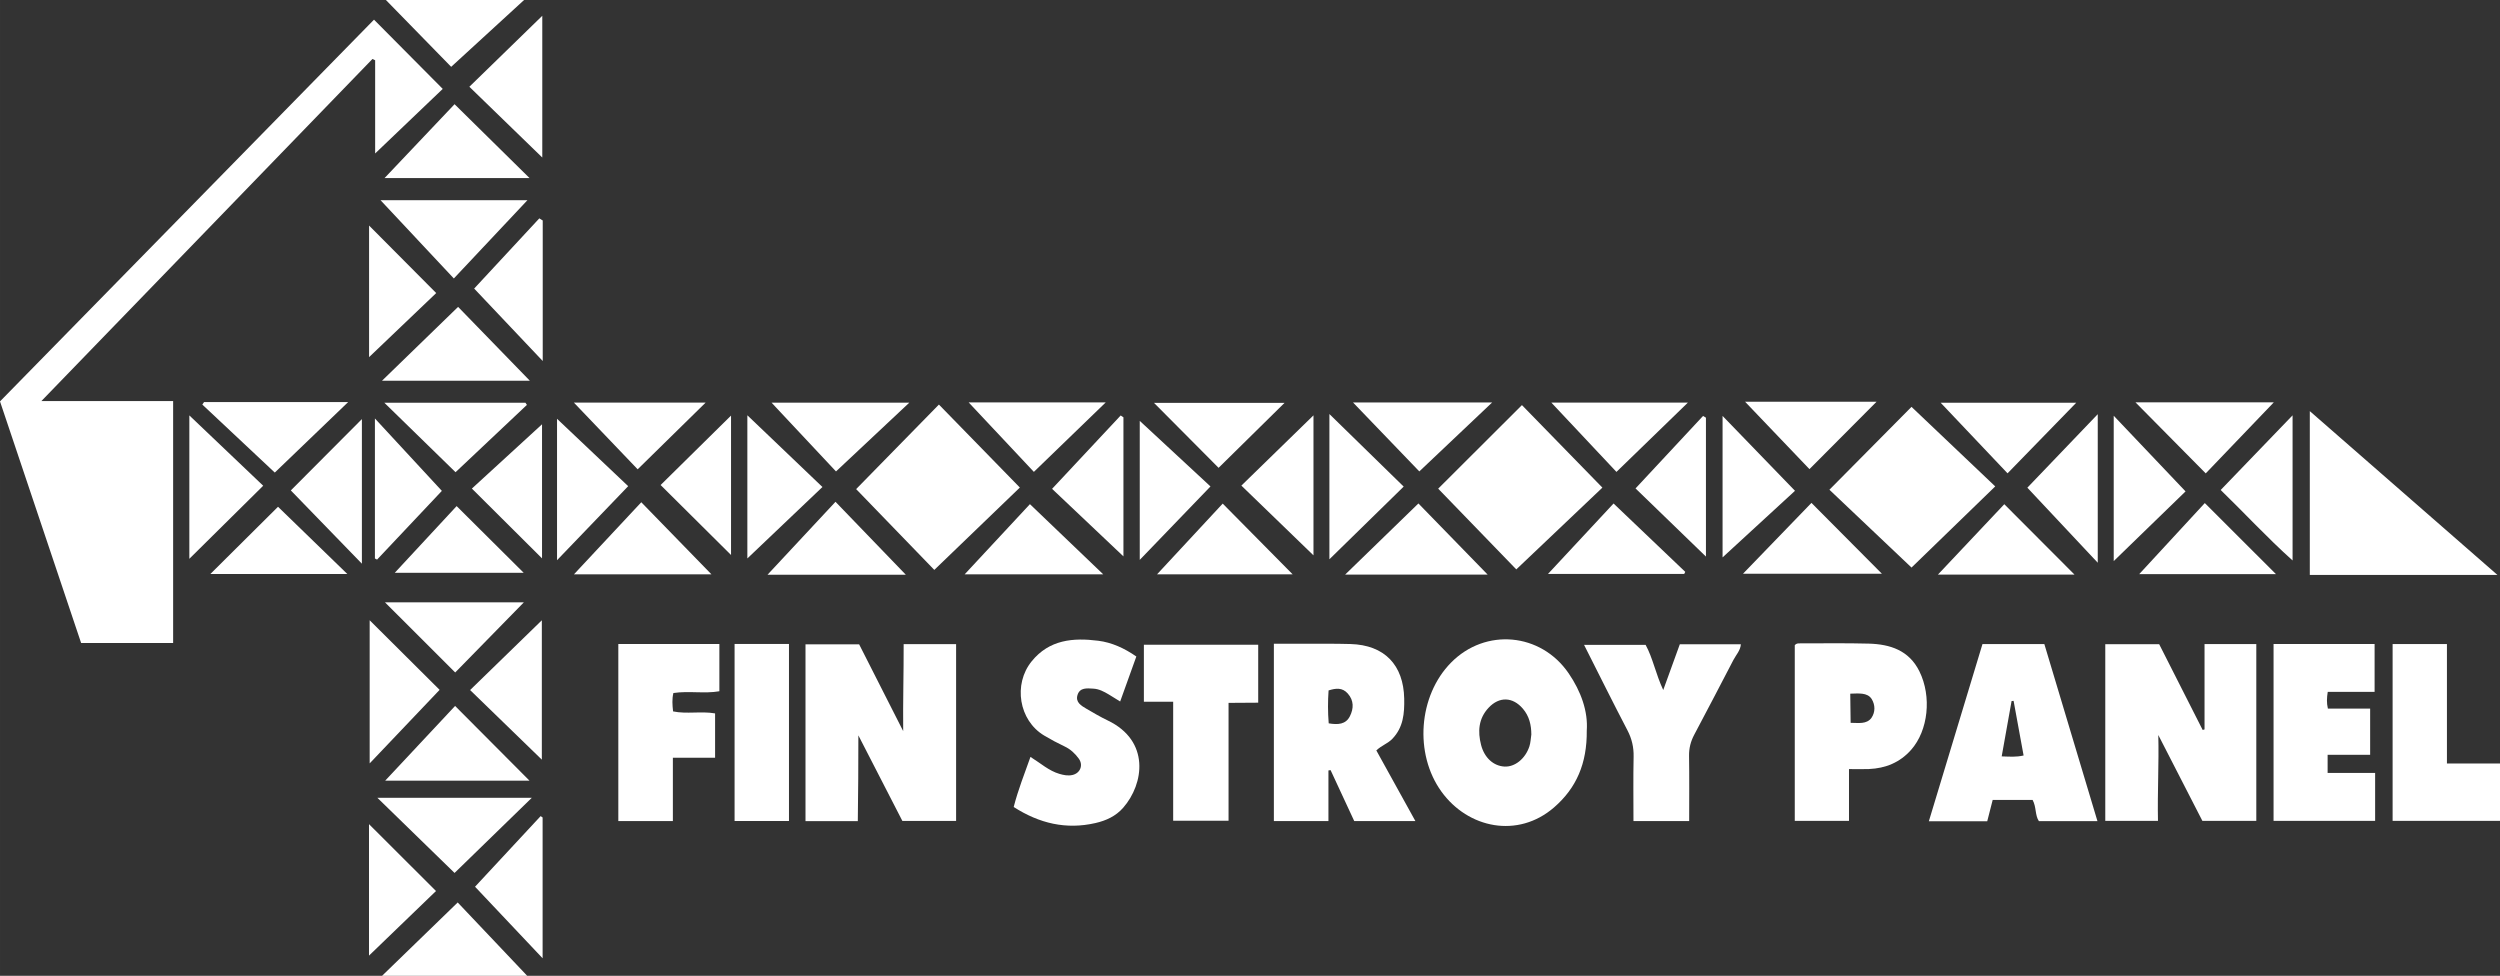 <?xml version="1.0" encoding="UTF-8"?> <svg xmlns="http://www.w3.org/2000/svg" xmlns:xlink="http://www.w3.org/1999/xlink" xmlns:xodm="http://www.corel.com/coreldraw/odm/2003" xml:space="preserve" width="608.173mm" height="237.387mm" version="1.1" style="shape-rendering:geometricPrecision; text-rendering:geometricPrecision; image-rendering:optimizeQuality; fill-rule:evenodd; clip-rule:evenodd" viewBox="0 0 16978.79 6627.31"><rect x="0" y="0" width="16978.79" height="6627.31" fill="#333333" stroke="none"/> <defs> <style type="text/css"> .fil0 {fill:white;fill-rule:nonzero} </style> </defs> <g id="Layer_x0020_1">  <g id="_105553236862848"> <path class="fil0" d="M2540.04 133.56c159.01,160.16 310.7,312.95 466.81,470.2 -151.15,144.39 -304.92,291.3 -459.04,438.54l0 -632.95 -18.2 -8.9c-745.45,770.24 -1490.9,1540.48 -2248.59,2323.38l894.78 0 0 1642.92 -624.95 0c-182.1,-542.38 -365.73,-1089.31 -550.85,-1640.67 846.89,-864.39 1693.19,-1728.17 2540.04,-2592.53z"></path> <path class="fil0" d="M6128.4 5575.29c-99.87,-194.23 -199.32,-387.63 -298.77,-581.04 0.77,194.9 -1.85,386.58 -3.81,582.69l-355.28 0 0 -1200.96 364.29 0c98.01,193.08 198.6,391.26 299.19,589.44 -2.11,-197.69 3.65,-391.5 3.14,-590.71l356.22 0 0 1200.57 -364.99 0z"></path> <path class="fil0" d="M15323.72 4374.31l0 1200.68 -366.19 0c-98.15,-191.21 -198.79,-387.24 -299.41,-583.26 4.99,194.44 -6.32,385.83 -2.17,583.44l-357.91 0 0 -1200.21 366.01 0c96.98,191.25 196.21,386.94 295.42,582.61 4.24,-1.22 8.46,-2.44 12.69,-3.66l0 -579.6 351.56 0z"></path> <path class="fil0" d="M10400.1 4988.64c-0.21,-65.15 -14.04,-124.71 -57.16,-175.23 -69.24,-81.1 -160.45,-84.14 -233,-6.85 -68.93,73.43 -74.65,161.55 -51.15,252.72 22.84,88.64 85.82,143.23 159.53,146.89 69.66,3.46 140.41,-52.35 168.49,-136.66 8.52,-25.59 9.09,-53.83 13.29,-80.86zm376.42 -26.41c2.28,222.71 -70.53,390 -222.12,521.29 -245.46,212.57 -584.15,142.94 -765.02,-107.54 -185.26,-256.55 -156.67,-650.69 65.58,-875.99 233.66,-236.88 609.72,-203.13 798.56,72.91 84.58,123.64 132.42,259.37 123,389.32z"></path> <path class="fil0" d="M9023.93 4912.57c62.73,10.54 115.87,7.61 143.93,-48.37 25.89,-51.68 28.21,-105.94 -14.18,-153.87 -37.6,-42.52 -81.73,-36.56 -130.62,-21.21 -5.12,74.78 -5.38,146.37 0.87,223.45zm-372.38 663.86l0 -1204.58c61.9,0 121.28,-0.17 180.66,0.04 113.14,0.38 226.35,-1.21 339.42,1.98 230.51,6.49 360.65,141.49 365.11,371.12 1.95,100.27 -5.75,194.78 -80.59,272.73 -30.16,31.42 -72.11,44.31 -108.82,78.7 87.1,157.51 173.82,314.33 265.27,479.71l-415.28 0c-52.05,-112.08 -106.34,-228.96 -160.62,-345.86 -4.86,0.74 -9.72,1.48 -14.58,2.22l0 343.94 -370.56 0z"></path> <path class="fil0" d="M13675.44 4759.97c-4.58,0.4 -9.15,0.81 -13.73,1.21 -22.08,123.6 -44.16,247.21 -67.14,375.82 54.6,1.57 96.41,5.96 148.75,-6.09 -22.81,-124.66 -45.34,-247.8 -67.88,-370.94zm-575.69 817.78c123.1,-406.76 243.07,-803.14 364.21,-1203.45l420.26 0c119.59,398.75 238.98,796.83 360.61,1202.41l-397.68 0c-27.33,-40.52 -16.13,-95.52 -42.66,-143.74l-271.2 0c-12.07,47.25 -24.23,94.88 -36.97,144.78l-396.57 0z"></path> <path class="fil0" d="M12566.04 4711.07c0,64.54 2.58,132.54 2.58,198.05 53.73,-0.02 107.84,11.32 141.44,-33.67 26.52,-38.58 26.51,-87.69 1.28,-128.36 -29.42,-45.78 -91.2,-36.96 -145.3,-36.02zm-8.53 512.18l0 351.62 -368.28 0 0 -1192.76c9.13,-12.62 21.98,-12.66 34.39,-12.65 156,0.19 312.07,-2.49 467.95,1.76 144.93,3.96 273.54,45.25 344.06,188.06 84.73,171.55 60.03,401.63 -55.94,532.99 -76.17,86.29 -173.7,125.72 -286.55,130.67 -42.06,1.84 -84.28,0.29 -135.63,0.29z"></path> <path class="fil0" d="M15440.95 4373.69l686.21 0 0 325.29 -318.28 0c-6.56,42.1 -8.07,73.53 1,113.54l287.01 0 0 313.7 -288.85 0 0 123.07 322.69 0 0 325.6 -689.78 0 0 -1201.2z"></path> <path class="fil0" d="M7607.61 4764.17c-34.93,-21.59 -55.92,-34.98 -77.32,-47.71 -32.56,-19.35 -66.12,-37.4 -104.74,-39.52 -42.59,-2.34 -92.08,-9.28 -107.95,44.09 -14.41,48.45 25.72,71.87 60.72,92.34 47.71,27.9 95.54,56.01 145.31,79.88 287.9,138.1 246.62,430.18 104.48,592.55 -50.01,57.13 -115.4,87.18 -187.93,103.86 -199.66,45.91 -381.31,2.82 -555.63,-108.98 29.95,-117.01 73,-224.7 113.86,-340.18 70.83,44.23 124.97,94.17 196.18,115.11 29.85,8.79 59.06,14.58 88.84,7.74 53.17,-12.18 75.38,-66.89 43.15,-111.14 -25,-34.3 -55.75,-63.63 -96.02,-82.6 -47.66,-22.46 -94.35,-47.45 -139.57,-74.51 -171.37,-102.58 -210.87,-347.74 -84.53,-503.61 120.17,-148.27 282.54,-161.26 452.19,-139.86 92.01,11.6 177.44,50.57 258.8,107.01 -35.98,100.08 -71.21,198.09 -109.81,305.52z"></path> <path class="fil0" d="M16961.35 3904.66l-1274.27 0 0 -1112.52c426.83,372.66 844.7,737.48 1274.27,1112.52z"></path> <path class="fil0" d="M11093.73 5576.29c0,-150.79 -2.1,-293.81 0.95,-436.71 1.39,-64.91 -11.94,-122.31 -42.12,-180.11 -98.66,-188.98 -193.33,-380.05 -294.31,-579.77l418.07 0c49.65,90.7 67.91,196.27 119.59,306.59 40.12,-110.73 75.21,-207.59 112.53,-310.6l414.71 0c-3.07,42.16 -32.67,71.83 -50.64,106.39 -88.14,169.45 -176.41,338.85 -265.97,507.56 -24.23,45.65 -36.15,91.86 -35.32,144.14 2.3,145.57 0.8,291.18 0.8,442.52l-378.29 0z"></path> <path class="fil0" d="M12424.48 3326.05c193.7,-195.53 380.24,-383.85 557.54,-562.84 187.33,177.94 376.39,357.55 568.66,540.2 -198.88,192.82 -389.09,377.24 -568.56,551.22 -180.71,-171.29 -372.68,-353.27 -557.64,-528.59z"></path> <path class="fil0" d="M5814.47 3321.75c191.65,-195.7 374.01,-381.94 562.2,-574.11 182.8,187.42 364.48,373.7 549.64,563.54 -194.51,187.27 -385.27,370.93 -581,559.36 -170.66,-176.42 -353.21,-365.15 -530.85,-548.78z"></path> <path class="fil0" d="M10297.95 3867.08c-169.44,-175.13 -350.98,-362.76 -530.48,-548.29 190,-189.59 376.09,-375.25 568.8,-567.53 178.15,182.72 359.93,369.18 546.43,560.47 -194.53,184.77 -386.6,367.17 -584.74,555.35z"></path> <path class="fil0" d="M4199.27 4373.56l686.33 0 0 321.08c-101.23,17.79 -206.71,-3.79 -312.33,12.04 -9.85,41.37 -6.96,80.67 -2.08,124.83 93.38,19.36 189.16,-2.93 285.29,13.54l0 301.27 -286.71 0 0 430.02 -370.49 0 0 -1202.79z"></path> <path class="fil0" d="M7967.61 4765.74l-198.93 0 0 -387.16 776.44 0 0 393.73c-62.63,0 -117.26,1.3 -201.41,1.3l0 800.64 -376.1 0 0 -808.51z"></path> <polygon class="fil0" points="16249.49,4374.1 16618.41,4374.1 16618.41,5185.3 16978.79,5185.3 16978.79,5574.88 16249.49,5574.88 "></polygon> <polygon class="fil0" points="4988.9,4373.49 5358.31,4373.49 5358.31,5575.88 4988.9,5575.88 "></polygon> <path class="fil0" d="M3082.29 1891.21c-176.32,-188.21 -337.29,-360.03 -497.94,-531.51l997.75 0c-157.95,167.97 -321.05,341.41 -499.8,531.51z"></path> <path class="fil0" d="M9533.13 3304.72c-171.12,167.44 -338.47,331.2 -504.49,493.65l0 -986.43c167.47,163.59 334.67,326.9 504.49,492.78z"></path> <path class="fil0" d="M3611.55 5418.49c-179.75,174.85 -348.85,339.37 -524.39,510.13 -173.91,-169.32 -344.16,-335.07 -523.97,-510.13l1048.35 0z"></path> <path class="fil0" d="M2615.86 5302.09c155.08,-165.76 315.2,-336.92 474.92,-507.65 174.88,175.66 338.45,339.96 505.41,507.65l-980.32 0z"></path> <path class="fil0" d="M1285.89 3795.14l0 -973.89c168.61,160.56 338.16,322.02 501.6,477.66 -173.53,171.67 -339.61,335.97 -501.6,496.23z"></path> <path class="fil0" d="M3087.18 707.7c177.24,174.64 341.34,336.32 508.97,501.49l-984.3 0c158.92,-167.67 320.2,-337.82 475.33,-501.49z"></path> <path class="fil0" d="M14355.38 3810.64l0 -987.04c164.91,173.66 325.63,342.93 487.83,513.76 -150.35,145.87 -318.99,309.48 -487.83,473.28z"></path> <path class="fil0" d="M5075.66 3792.69l0 -972.33c166.03,158.62 335.1,320.14 509.92,487.16 -173.78,165.34 -342.24,325.63 -509.92,485.17z"></path> <path class="fil0" d="M3111.18 2084.18c166.83,171.71 326.76,336.34 487.33,501.61l-1004.2 0c177.11,-171.88 343.54,-333.4 516.87,-501.61z"></path> <path class="fil0" d="M11698.87 2824.86c163.68,169.21 323.34,334.29 491.85,508.51 -160.65,147.69 -333.42,306.5 -491.85,452.15l0 -960.66z"></path> <path class="fil0" d="M14246.92 3821.79c-166.69,-177.64 -325.04,-346.4 -478.14,-509.58 145.14,-151.54 305.62,-319.09 478.14,-499.22l0 1008.8z"></path> <path class="fil0" d="M3580.61 6627.31l-985.93 0c177.26,-171.88 343.52,-333.09 513.82,-498.21 163.55,172.59 322.25,340.06 472.11,498.21z"></path> <path class="fil0" d="M15081.84 3327.78c164.21,-170.52 320.74,-333.04 488.23,-506.97l0 985.62c-175.36,-157.18 -330.05,-325.57 -488.23,-478.64z"></path> <path class="fil0" d="M8920.5 3771.61c-163.96,-158.59 -326.01,-315.31 -489.67,-473.6 166.62,-162.37 329.09,-320.67 489.67,-477.15l0 950.75z"></path> <path class="fil0" d="M3578.51 2749.88c-163.81,154.51 -327.63,309.02 -484.7,457.16 -152.76,-149.04 -315.02,-307.35 -483.86,-472.07l958.53 0c3.34,4.96 6.69,9.94 10.03,14.91z"></path> <path class="fil0" d="M11585.93 2836.7l0 943.3c-159.33,-154.23 -324.78,-314.39 -478.17,-462.87 152.22,-163.41 305.39,-327.82 458.55,-492.25 6.54,3.94 13.08,7.88 19.62,11.82z"></path> <path class="fil0" d="M6151.84 3903.29l-939.26 0c148.21,-159.01 303.81,-325.93 461.7,-495.32 167.95,174.2 325.01,337.1 477.56,495.32z"></path> <path class="fil0" d="M2457.78 3828.36c-170.73,-176.02 -329.31,-339.53 -482.62,-497.59 161.72,-162.33 321.57,-322.8 482.62,-484.46l0 982.05z"></path> <path class="fil0" d="M3679.88 5159.2c-168.07,-163.09 -327.9,-318.18 -487.17,-472.72 166.27,-161.7 329.34,-320.32 487.17,-473.82l0 946.54z"></path> <path class="fil0" d="M3682.9 1069.77c-172.34,-167.21 -332.33,-322.44 -495.24,-480.5 166.75,-162.31 331,-322.16 495.24,-482.02l0 962.52z"></path> <path class="fil0" d="M9135.37 3902.55c174.85,-169.76 336.68,-326.9 497.79,-483.32 160.13,164.53 317.8,326.55 470.37,483.32l-968.15 0z"></path> <path class="fil0" d="M7629.85 2834.2l0 944.53c-161.28,-152.66 -328.47,-310.89 -484.65,-458.72 159.09,-170.16 312.55,-334.29 466.01,-498.41 6.21,4.2 12.42,8.4 18.64,12.6z"></path> <path class="fil0" d="M1385.94 2730.56l978.7 0c-177.98,171 -344.33,330.83 -498.41,478.87 -167.47,-157.16 -329.82,-309.5 -492.17,-461.85 3.96,-5.67 7.92,-11.35 11.88,-17.02z"></path> <path class="fil0" d="M4964.82 3769.14c-159.33,-158.26 -320.31,-318.16 -478.28,-475.07 157.49,-155.3 319.25,-314.79 478.28,-471.6l0 946.67z"></path> <path class="fil0" d="M12302.5 3415.43c161.5,162.39 318.47,320.21 478.58,481.21l-943.56 0c154.52,-159.9 310.08,-320.9 464.98,-481.21z"></path> <path class="fil0" d="M14503.16 2732.56l939.41 0c-152.52,159.18 -308.59,322.07 -462.25,482.45 -163.15,-164.96 -320.47,-324.02 -477.16,-482.45z"></path> <path class="fil0" d="M3000.95 3333.78c-134,142.12 -287.08,304.48 -440.17,466.85 -4.85,-2.57 -9.69,-5.15 -14.54,-7.72l0 -950.85c157.43,170.25 309.46,334.65 454.7,491.72z"></path> <path class="fil0" d="M2510.59 4212.48c166.44,165.64 327.57,325.98 475.01,472.7 -155.01,162.97 -309.76,325.65 -475.01,499.38l0 -972.08z"></path> <path class="fil0" d="M6994.79 3423.97c173.6,166.22 332.11,317.98 497.92,476.73l-941.34 0c148.44,-159.6 301.15,-323.78 443.41,-476.73z"></path> <path class="fil0" d="M3783.1 3804.69l0 -960.41c157.35,149.02 318.54,301.66 483.19,457.59 -162.04,168.63 -316.3,329.16 -483.19,502.82z"></path> <path class="fil0" d="M14528.38 3899.29c144.38,-156.41 295.35,-319.94 445.58,-482.67 166.75,166.54 322.29,321.89 483.28,482.67l-928.85 0z"></path> <path class="fil0" d="M10134.05 2733.21c-170.04,161 -330.88,313.28 -494.72,468.41 -142.18,-147.84 -297.65,-309.52 -450.45,-468.41l945.17 0z"></path> <path class="fil0" d="M14100.69 2735.31c-156.05,160.37 -309.71,318.26 -466.36,479.25 -155.9,-164.48 -309.95,-327.03 -454.22,-479.25l920.58 0z"></path> <path class="fil0" d="M10513.01 3898.11c146.58,-157.47 298.8,-321.01 445.51,-478.61 168.91,161.09 327.89,312.68 486.87,464.27 -2.35,4.79 -4.72,9.56 -7.07,14.34l-925.31 0z"></path> <path class="fil0" d="M5677.67 3201.81c-136.36,-145.55 -290.28,-309.83 -437.5,-466.97l935.24 0c-167.32,156.97 -329.08,308.73 -497.74,466.97z"></path> <path class="fil0" d="M8221 3303.71c-162.39,168.6 -316.52,328.64 -480.37,498.77l0 -944.14c150.69,139.71 313.33,290.51 480.37,445.37z"></path> <path class="fil0" d="M3559.31 0c-172.79,158.4 -333.17,305.43 -495.14,453.9 -133.3,-136.5 -287.97,-294.87 -443.27,-453.9l938.41 0z"></path> <path class="fil0" d="M3204.82 3318.12c159.51,-146.19 322.06,-295.16 476.39,-436.59l0 910.69c-150.47,-149.75 -305.75,-304.28 -476.39,-474.1z"></path> <path class="fil0" d="M2614.8 4090.93l942.78 0c-163.35,166.91 -315.93,322.81 -466.03,476.19 -159.95,-159.77 -315,-314.64 -476.75,-476.19z"></path> <path class="fil0" d="M7857.99 3900.63c144.99,-156.18 296.21,-319.07 446.04,-480.46 166.23,168.12 320.76,324.42 475.05,480.46l-921.09 0z"></path> <path class="fil0" d="M7509.61 2732.91c-167.89,162.33 -326.05,315.26 -488.04,471.88 -153.24,-163.24 -303.26,-323.07 -442.97,-471.88l931 0z"></path> <path class="fil0" d="M14089.07 3902.41l-927.68 0c148.64,-157.64 300.2,-318.39 450.79,-478.11 161.7,162.11 316.41,317.21 476.9,478.11z"></path> <path class="fil0" d="M11463.31 2734.31c-166.53,161.56 -324.13,314.46 -485.17,470.68 -152.86,-162.71 -303.03,-322.57 -442.17,-470.68l927.34 0z"></path> <path class="fil0" d="M4355.27 3411.02c168.98,173.61 320.64,329.43 476.52,489.6l-933.81 0c147.18,-157.59 298.3,-319.38 457.29,-489.6z"></path> <path class="fil0" d="M3685.93 1497.47l0 954.31c-165.39,-174.74 -319.34,-337.39 -465.62,-491.95 150.03,-161.69 296.24,-319.26 442.46,-476.83 7.72,4.82 15.44,9.64 23.16,14.47z"></path> <path class="fil0" d="M3685.12 6508.14c-164.24,-173.9 -317.98,-336.69 -458.91,-485.92 151.38,-162.94 298.5,-321.27 445.59,-479.59 4.44,3.08 8.88,6.17 13.32,9.27l0 956.25z"></path> <path class="fil0" d="M2358.92 3898.37l-930.27 0c151.41,-150.47 302.82,-300.93 459.52,-456.66 148.05,143.61 303.31,294.23 470.75,456.66z"></path> <path class="fil0" d="M11851.87 2728.58l892.5 0c-147.25,147.97 -299.59,301.06 -455.34,457.57 -138.87,-145.35 -288.7,-302.17 -437.17,-457.57z"></path> <path class="fil0" d="M4330.73 3187.32c-140.29,-146.71 -288.2,-301.37 -433.15,-452.95l894.69 0c-153.14,150.29 -304.52,298.85 -461.54,452.95z"></path> <path class="fil0" d="M8276.07 3177.28c-132.8,-133.56 -282.83,-284.45 -438.79,-441.31l886.91 0c-139.98,137.85 -291.59,287.16 -448.12,441.31z"></path> <path class="fil0" d="M2506.05 6490.15l0 -892.96c149.84,149.57 300.76,300.22 455,454.18 -147.94,142.67 -302.11,291.34 -455,438.77z"></path> <path class="fil0" d="M2506.59 2425.52l0 -893.7c153,153.88 302.51,304.23 455.88,458.48 -149.71,142.94 -304.94,291.13 -455.88,435.23z"></path> <path class="fil0" d="M3101.2 3437.17c157.9,157.04 304.49,302.84 455.37,452.9l-875.42 0c135.1,-145.67 276.81,-298.45 420.05,-452.9z"></path> </g> </g> </svg> 